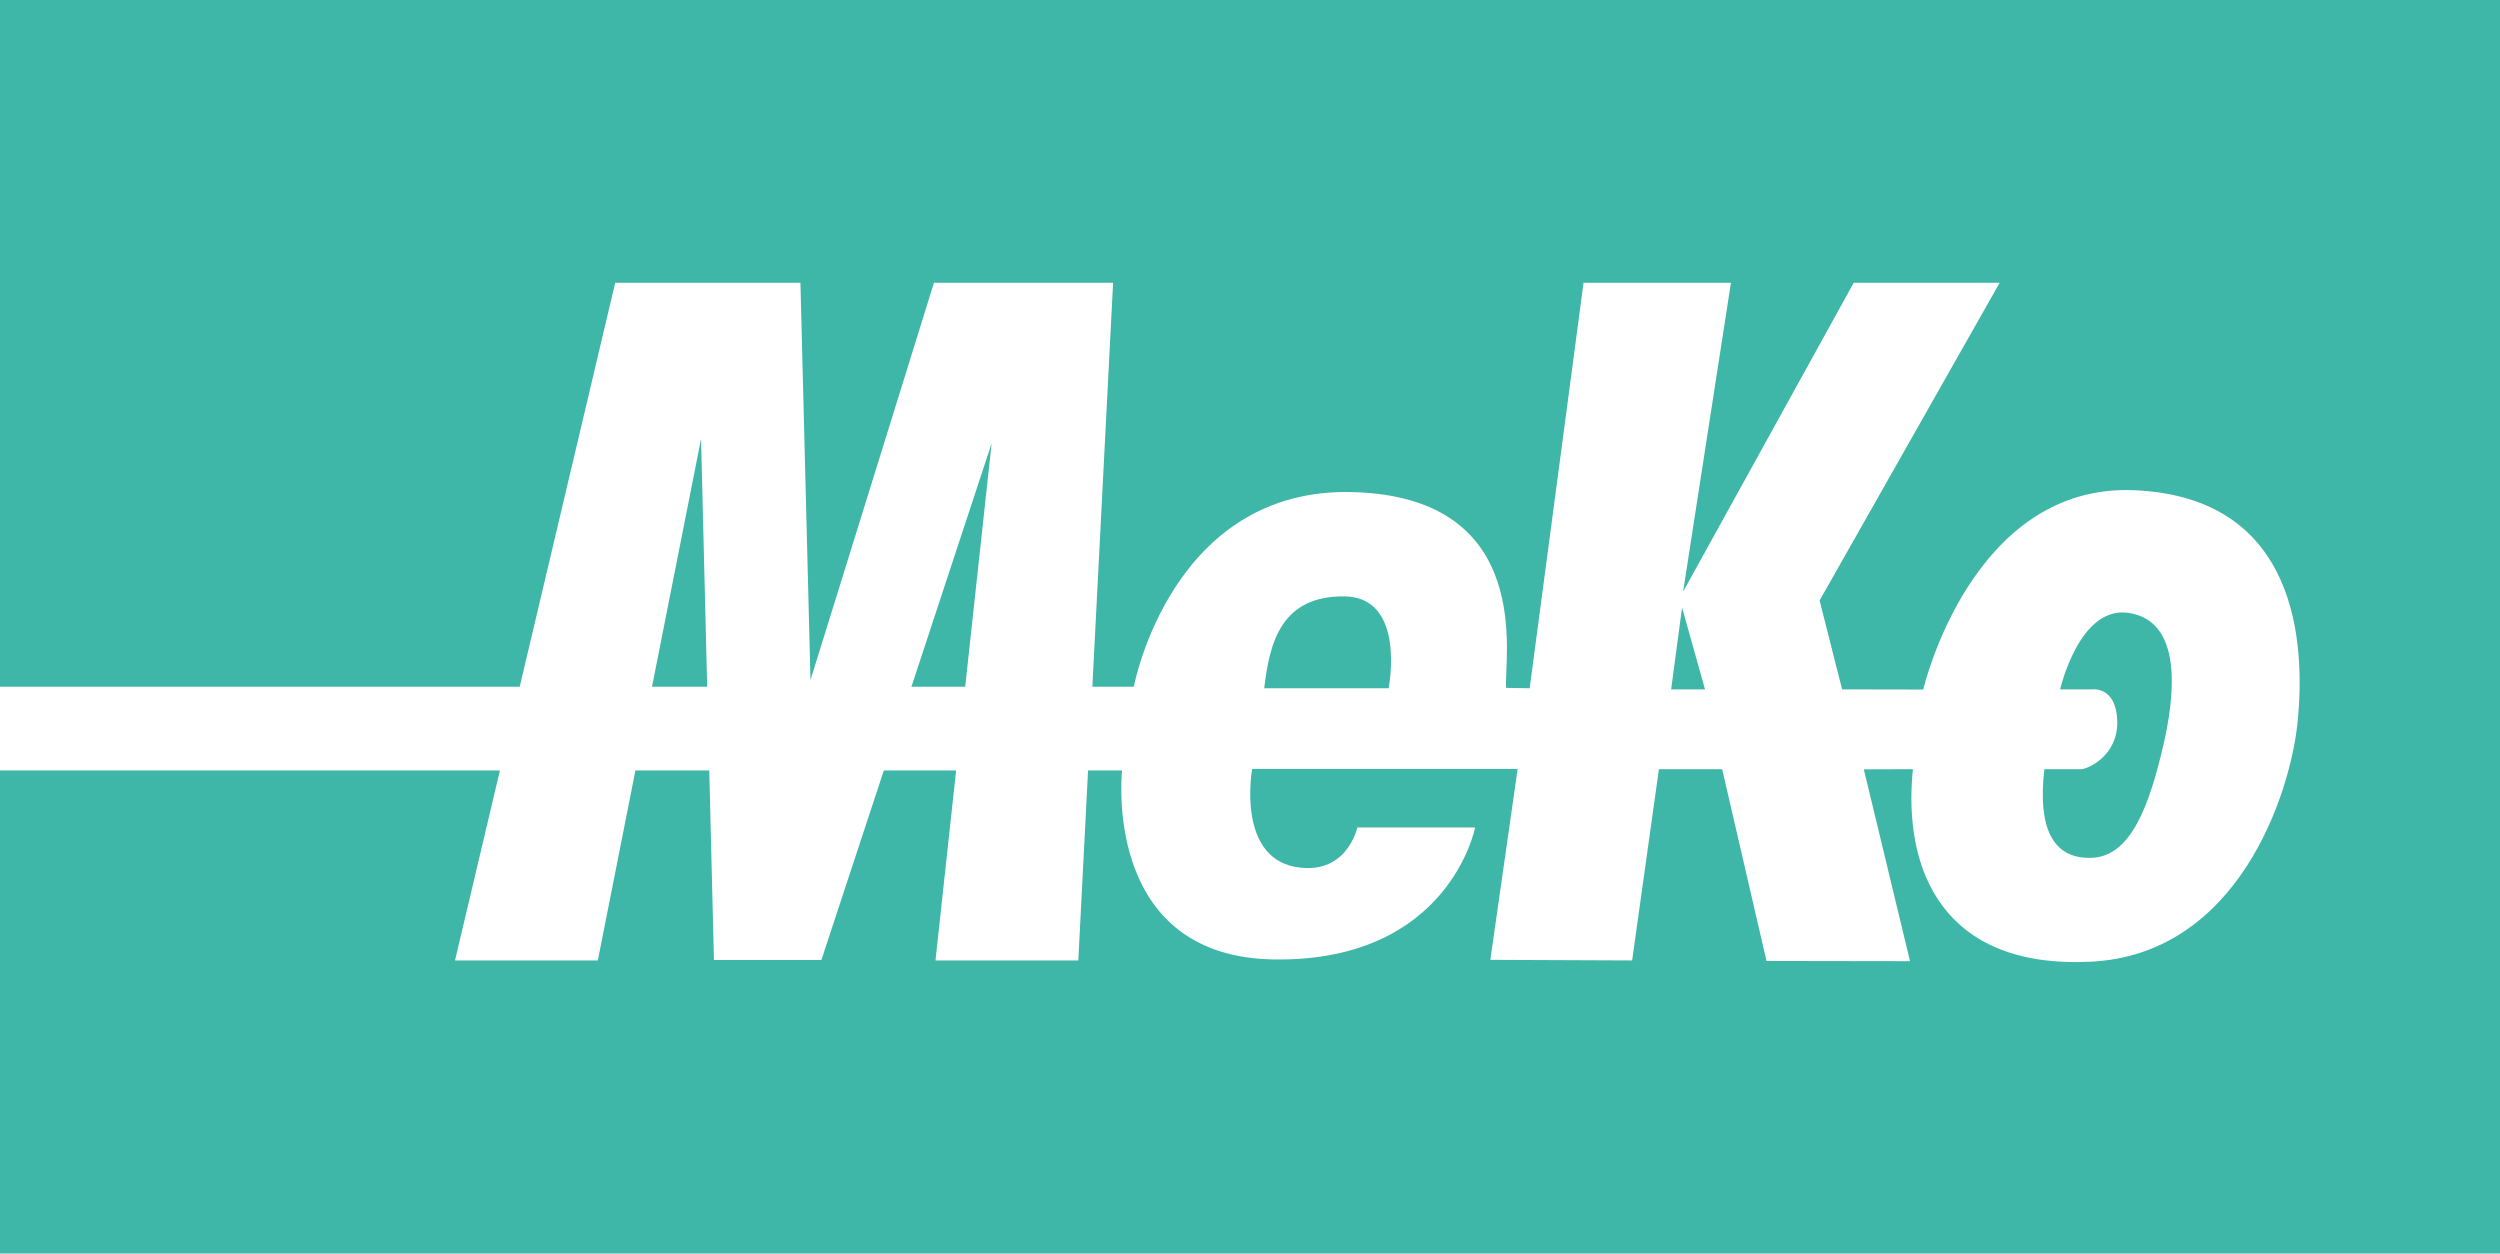 <?xml version="1.0" encoding="UTF-8"?>
<svg xmlns="http://www.w3.org/2000/svg" xmlns:xlink="http://www.w3.org/1999/xlink" width="2005.67pt" height="1005.67pt" viewBox="0 0 2005.67 1005.67" version="1.1">
<g id="surface1">
<path style=" stroke:none;fill-rule:nonzero;fill:rgb(24.452%,71.405%,65.939%);fill-opacity:1;" d="M 2005.668 1005.672 L 0 1005.672 L 0 0 L 2005.668 0 L 2005.668 1005.672 "/>
<path style=" stroke:none;fill-rule:nonzero;fill:rgb(100%,100%,100%);fill-opacity:1;" d="M 1736.168 595.32 C 1724.461 646.699 1709.398 687.453 1677.688 688.23 C 1645.992 689.133 1634.727 662.762 1640.152 617.082 L 1669.656 617.082 C 1674.695 617.082 1699.438 606.527 1698.609 578.234 C 1697.691 550.188 1678.258 553.062 1678.258 553.062 L 1652.789 553.062 C 1652.789 553.062 1667.922 486.523 1706.957 491.621 C 1745.754 496.723 1747.754 543.602 1736.168 595.32 Z M 1340.727 553.062 L 1340.863 551.863 L 1349.461 487.422 L 1367.887 553.062 Z M 1114.059 552.164 L 1014.238 552.164 C 1018.66 513.805 1028.75 478.012 1078.68 478.438 C 1128.496 479.215 1114.059 552.164 1114.059 552.164 Z M 774.348 550.969 L 731.199 550.969 L 795.559 355.668 Z M 523.078 550.969 L 562.434 352.129 L 567.352 550.969 Z M 1713.129 393.324 C 1581.547 387.023 1542.953 553.188 1542.953 553.188 L 1477.867 553.062 L 1459.809 481.738 L 1604.27 226.863 L 1487.184 226.863 L 1350.312 474.66 L 1388.68 226.863 L 1270.426 226.863 L 1227.203 552.164 L 1208.336 551.863 C 1206.227 529.691 1232.75 399.309 1086.109 394.809 C 939.504 390.148 909.617 550.965 909.617 550.965 L 909.617 550.969 L 876.359 550.969 L 892.996 226.867 L 749.27 226.867 L 650.227 545.574 L 642.16 226.867 L 493.559 226.867 L 416.941 550.969 L 0 550.969 L 0 618.109 L 401.07 618.109 L 365.035 770.535 L 479.621 770.535 L 509.789 618.109 L 569.012 618.109 L 572.777 770.184 L 658.965 770.184 L 709.074 618.109 L 767.059 618.109 L 750.504 770.535 L 865.09 770.535 L 872.914 618.109 L 900.176 618.109 C 899.008 630.527 889.086 768.207 1022.758 769.758 C 1162.824 771.379 1183.438 663.836 1183.438 663.836 L 1089.207 663.836 C 1089.586 658.859 1084.168 699.809 1044.297 696.207 C 990.941 691.531 1004.578 616.902 1004.578 616.902 L 1217.559 616.902 L 1195.645 770.059 L 1309.406 770.535 L 1330.902 617.082 L 1381.633 617.082 L 1417.211 770.957 L 1532.344 771.133 L 1495.293 617.203 L 1534.66 617.082 C 1526.379 698.008 1558.812 777.258 1677.066 771.559 C 1795.344 765.98 1837.859 637.289 1843.465 577.648 C 1849.137 517.816 1844.543 399.488 1713.129 393.324 "/>
</g>
</svg>
